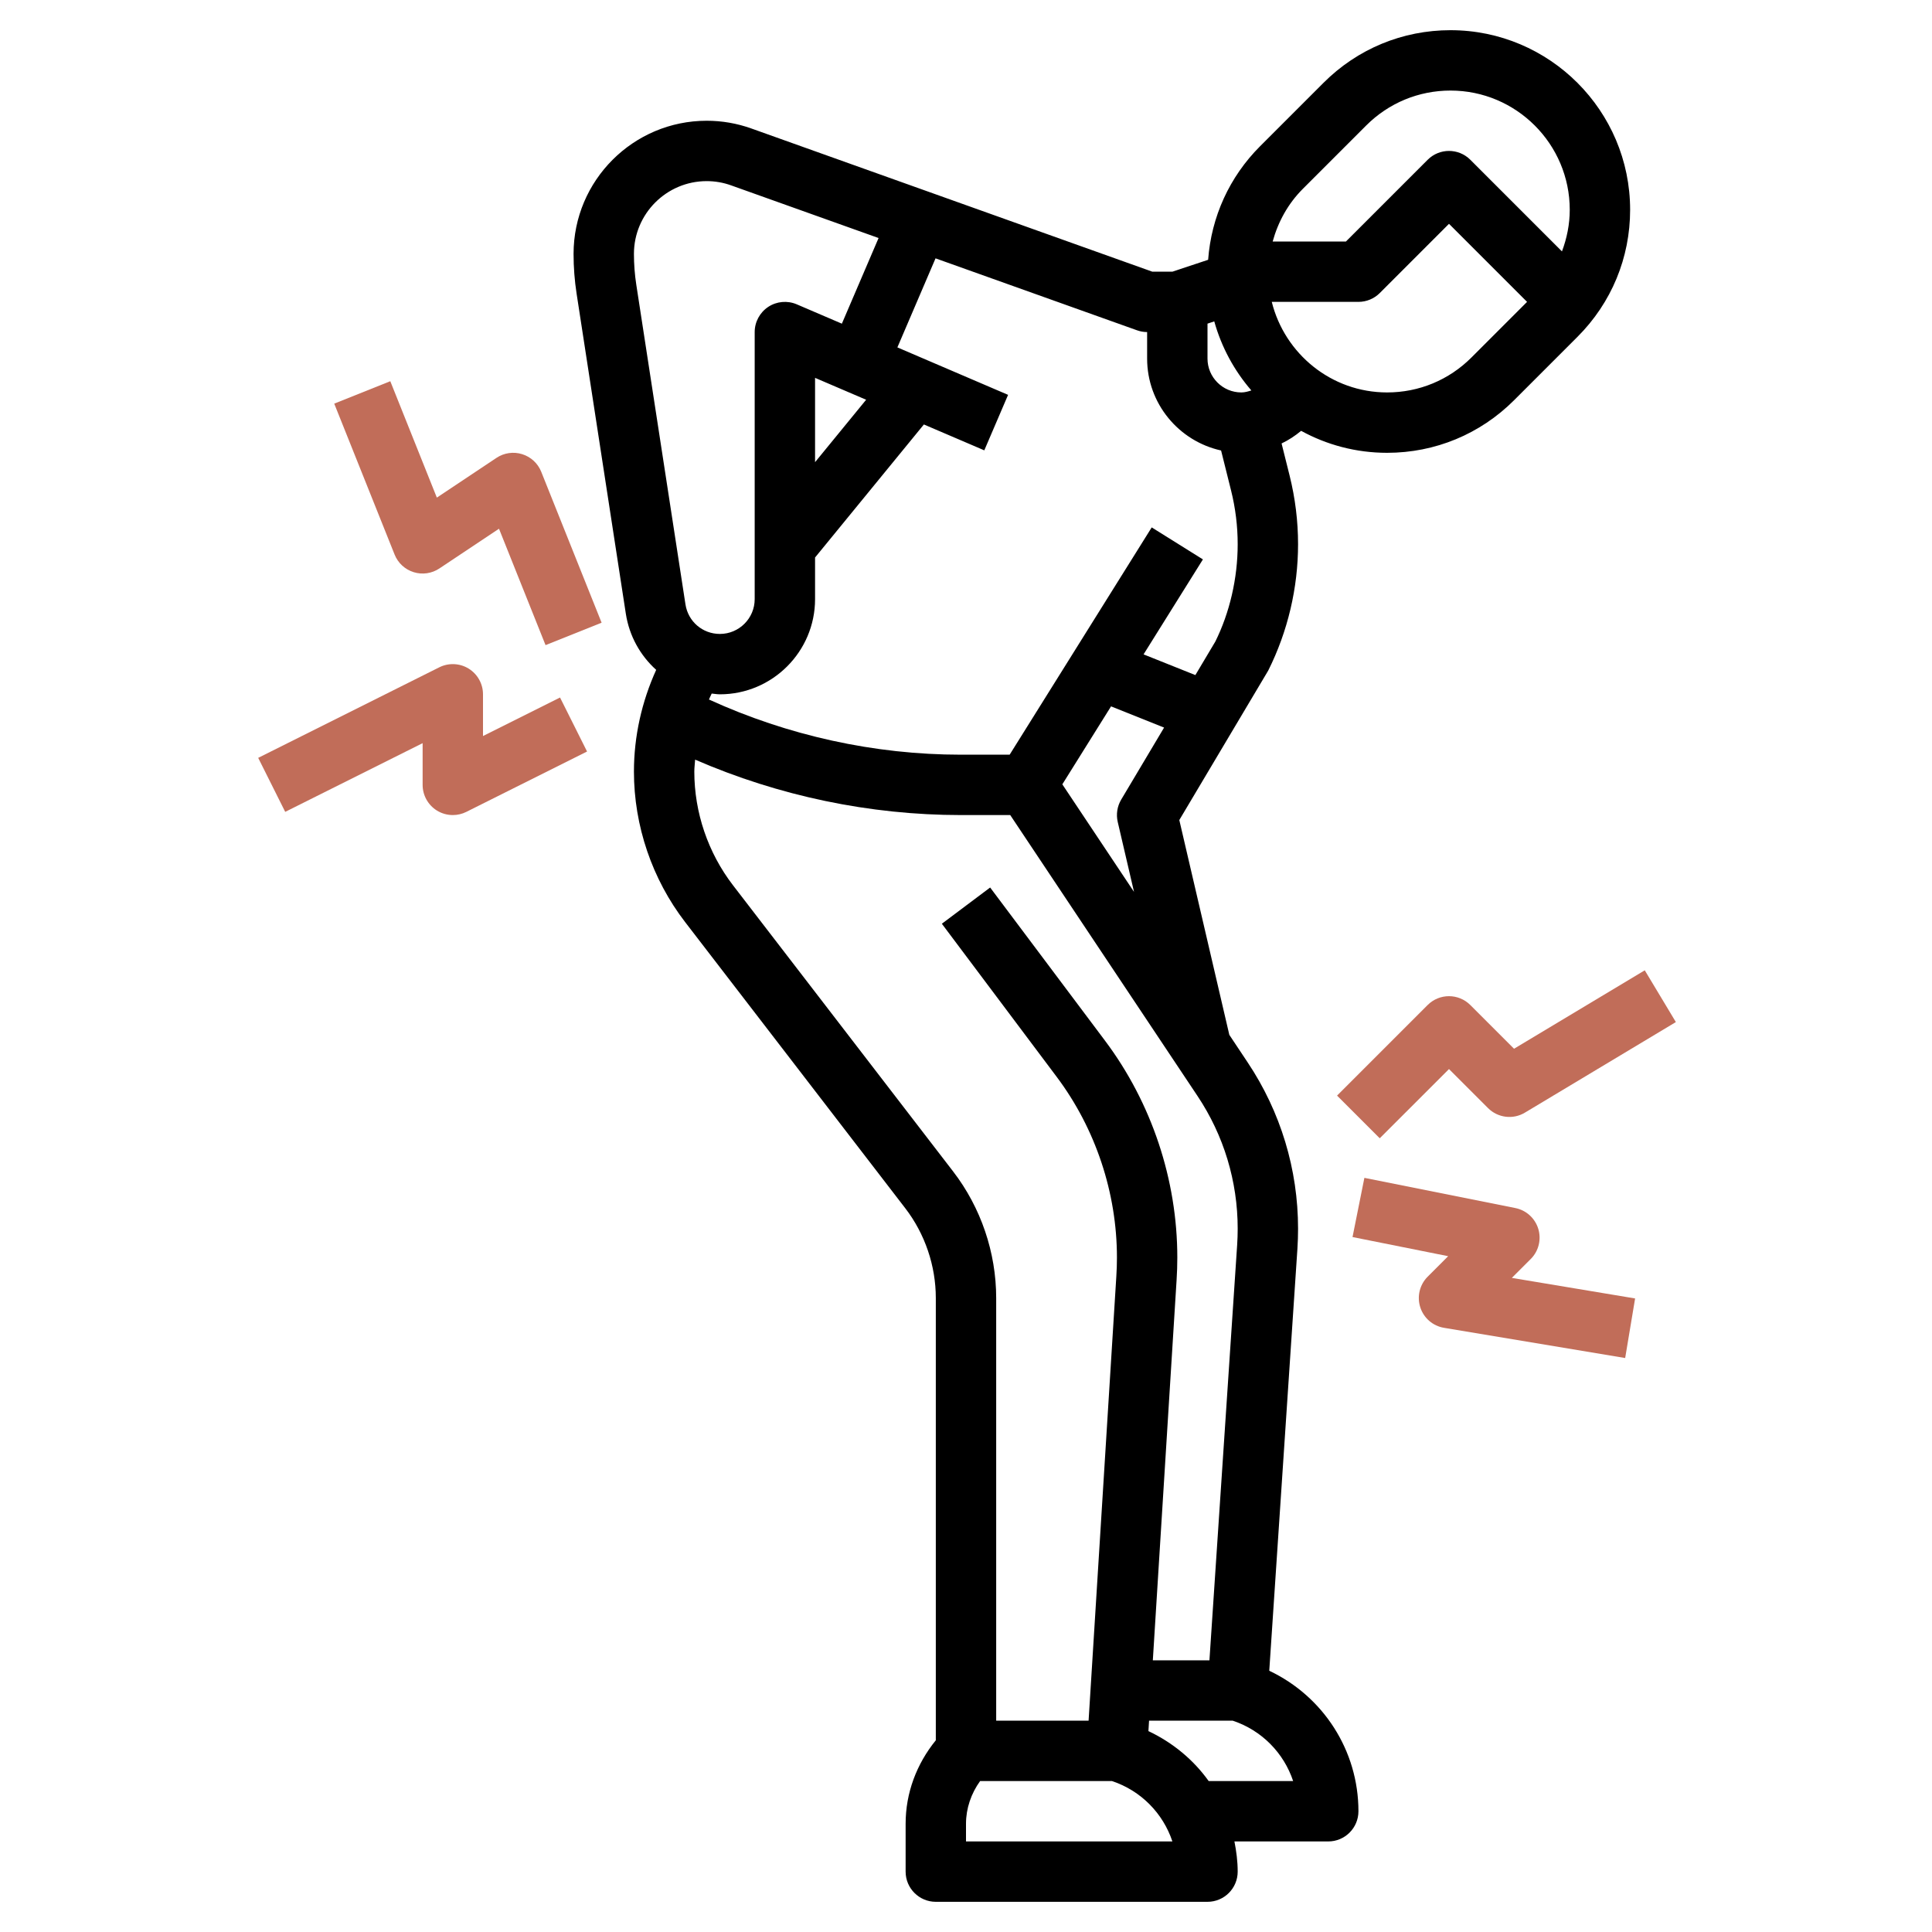 <?xml version="1.0" encoding="UTF-8" standalone="no"?>
<!DOCTYPE svg PUBLIC "-//W3C//DTD SVG 1.1//EN" "http://www.w3.org/Graphics/SVG/1.1/DTD/svg11.dtd">
<svg width="100%" height="100%" viewBox="0 0 512 512" version="1.1" xmlns="http://www.w3.org/2000/svg" xmlns:xlink="http://www.w3.org/1999/xlink" xml:space="preserve" xmlns:serif="http://www.serif.com/" style="fill-rule:evenodd;clip-rule:evenodd;stroke-linejoin:round;stroke-miterlimit:2;">
    <g>
        <path d="M360,480C360,463.888 350.656,449.536 336.368,442.768L343.832,330.88C343.944,329.136 344,327.376 344,325.624C344,309.896 339.384,294.656 330.664,281.576L325.784,274.248L312.528,217.32L336.104,177.688C341.272,167.352 344,155.784 344,144.224C344,138.12 343.248,132.016 341.768,126.072L339.632,117.52C341.488,116.64 343.208,115.504 344.816,114.176C351.584,117.888 359.344,120 367.6,120C380.312,120 392.264,115.048 401.256,106.056L418.064,89.248C427.048,80.264 432,68.312 432,55.6C432,29.352 410.648,8 384.4,8C371.688,8 359.736,12.952 350.744,21.944L333.936,38.752C325.792,46.896 321.008,57.48 320.168,68.848L310.696,72L305.384,72L199.136,34.056C195.32,32.688 191.328,32 187.28,32C167.824,32 152,47.824 152,67.28C152,70.84 152.272,74.408 152.816,77.888L165.848,162.616C166.768,168.592 169.712,173.752 173.896,177.52C170.064,185.968 168,195.144 168,204.488C168,218.824 172.816,232.984 181.56,244.352L239.904,320.192C245.128,326.984 248,335.44 248,344L248,461.192C242.912,467.456 240,475.128 240,483.312L240,496C240,500.416 243.584,504 248,504L320,504C324.416,504 328,500.416 328,496C328,493.264 327.648,490.608 327.136,488L352,488C356.416,488 360,484.416 360,480ZM294.44,187.192L308.496,192.816L297.128,211.904C296.072,213.68 295.744,215.8 296.208,217.816L300.528,236.36L281.528,207.856L294.44,187.192ZM389.944,94.744C383.976,100.712 376.04,104 367.6,104C352.808,104 340.456,93.744 337.032,80L360,80C362.12,80 364.16,79.16 365.656,77.656L384,59.312L404.688,80L389.944,94.744ZM362.056,33.256C368.024,27.288 375.96,24 384.4,24C401.824,24 416,38.176 416,55.6C416,59.432 415.24,63.136 413.936,66.624L389.656,42.344C386.528,39.216 381.472,39.216 378.344,42.344L356.688,64L337.272,64C338.704,58.792 341.336,53.976 345.256,50.056L362.056,33.256ZM320,85.768L321.792,85.168C323.704,92.016 327.096,98.24 331.624,103.472C330.76,103.744 329.896,104 328.968,104C324.024,104 320,99.976 320,95.032L320,85.768ZM304,88L304,95.032C304,106.952 312.408,116.92 323.6,119.384L326.24,129.96C327.408,134.624 328,139.432 328,144.232C328,153.32 325.848,162.416 322.072,170.024L316.784,178.904L303.056,173.416L318.784,148.248L305.216,139.768L267.568,200L254.648,200C231.688,200 208.76,194.928 187.88,185.376C188.104,184.84 188.368,184.328 188.608,183.8C189.336,183.864 190.04,184 190.776,184C204.68,184 216,172.68 216,158.776L216,147.744L244.84,112.488L260.848,119.344L267.152,104.64L237.816,92.064L247.928,68.464L301.312,87.528C302.168,87.84 303.08,88 304,88ZM229.536,105.936L216,122.48L216,100.136L229.536,105.936ZM168,67.28C168,56.648 176.648,48 187.28,48C189.488,48 191.672,48.376 193.76,49.128L232.832,63.08L223.104,85.776L211.144,80.648C208.688,79.6 205.84,79.84 203.6,81.32C201.36,82.8 200,85.312 200,88L200,158.776C200,163.864 195.864,168 190.776,168C186.192,168 182.36,164.712 181.656,160.176L168.624,75.448C168.208,72.768 168,70.016 168,67.28ZM194.24,234.592C187.64,226 184,215.312 184,204.488C184,203.424 184.152,202.376 184.216,201.312C206.368,210.936 230.496,216 254.648,216L267.72,216L317.352,290.448C324.32,300.896 328,313.056 328,325.624C328,327.04 327.952,328.456 327.864,329.84L320.512,440L305.512,440L311.808,339.232C311.936,337.248 312,335.248 312,333.256C312,312.664 305.2,292.256 292.84,275.792L262.4,235.2L249.6,244.8L280.048,285.392C290.336,299.112 296,316.112 296,333.256C296,334.92 295.944,336.584 295.84,338.232L288.488,456L264,456L264,344C264,331.928 259.952,320.008 252.584,310.44L194.24,234.592ZM256,488L256,483.312C256,479.248 257.368,475.28 259.736,472L294.696,472C302.408,474.568 308.232,480.584 310.696,488L256,488ZM320.312,472C316.288,466.368 310.808,461.816 304.344,458.76L304.512,456L326.696,456C334.408,458.568 340.232,464.584 342.696,472L320.312,472Z" style="fill-rule:nonzero;"/>
        <path d="M143.432,125.024C142.536,122.784 140.68,121.072 138.376,120.36C136.088,119.64 133.568,120 131.568,121.344L115.768,131.872L103.432,101.024L88.576,106.968L104.576,146.968C105.472,149.208 107.328,150.92 109.632,151.632C111.92,152.352 114.44,151.984 116.44,150.648L132.24,140.12L144.576,170.968L159.432,165.024L143.432,125.024Z" style="fill:rgb(193,109,89);fill-rule:nonzero;"/>
        <path d="M115.792,214.808C117.08,215.6 118.536,216 120,216C121.224,216 122.448,215.72 123.576,215.16L155.576,199.16L148.416,184.848L128,195.056L128,184C128,181.224 126.56,178.656 124.208,177.192C121.848,175.736 118.896,175.608 116.424,176.84L68.424,200.84L75.584,215.152L112,196.944L112,208C112,210.776 113.44,213.344 115.792,214.808Z" style="fill:rgb(193,109,89);fill-rule:nonzero;"/>
        <path d="M435.88,257.144L401.232,277.928L389.648,266.344C386.52,263.216 381.464,263.216 378.336,266.344L354.336,290.344L365.648,301.656L384,283.312L394.344,293.656C396.936,296.248 400.976,296.76 404.12,294.856L444.12,270.856L435.88,257.144Z" style="fill:rgb(193,109,89);fill-rule:nonzero;"/>
        <path d="M376.384,346.44C377.296,349.296 379.728,351.4 382.688,351.888L430.688,359.888L433.32,344.104L400.656,338.656L405.664,333.648C407.752,331.56 408.52,328.496 407.664,325.672C406.808,322.848 404.472,320.72 401.576,320.144L361.576,312.144L358.432,327.832L383.776,332.904L378.344,338.336C376.224,340.464 375.472,343.584 376.384,346.44Z" style="fill:rgb(193,109,89);fill-rule:nonzero;"/>
    </g>
</svg>
